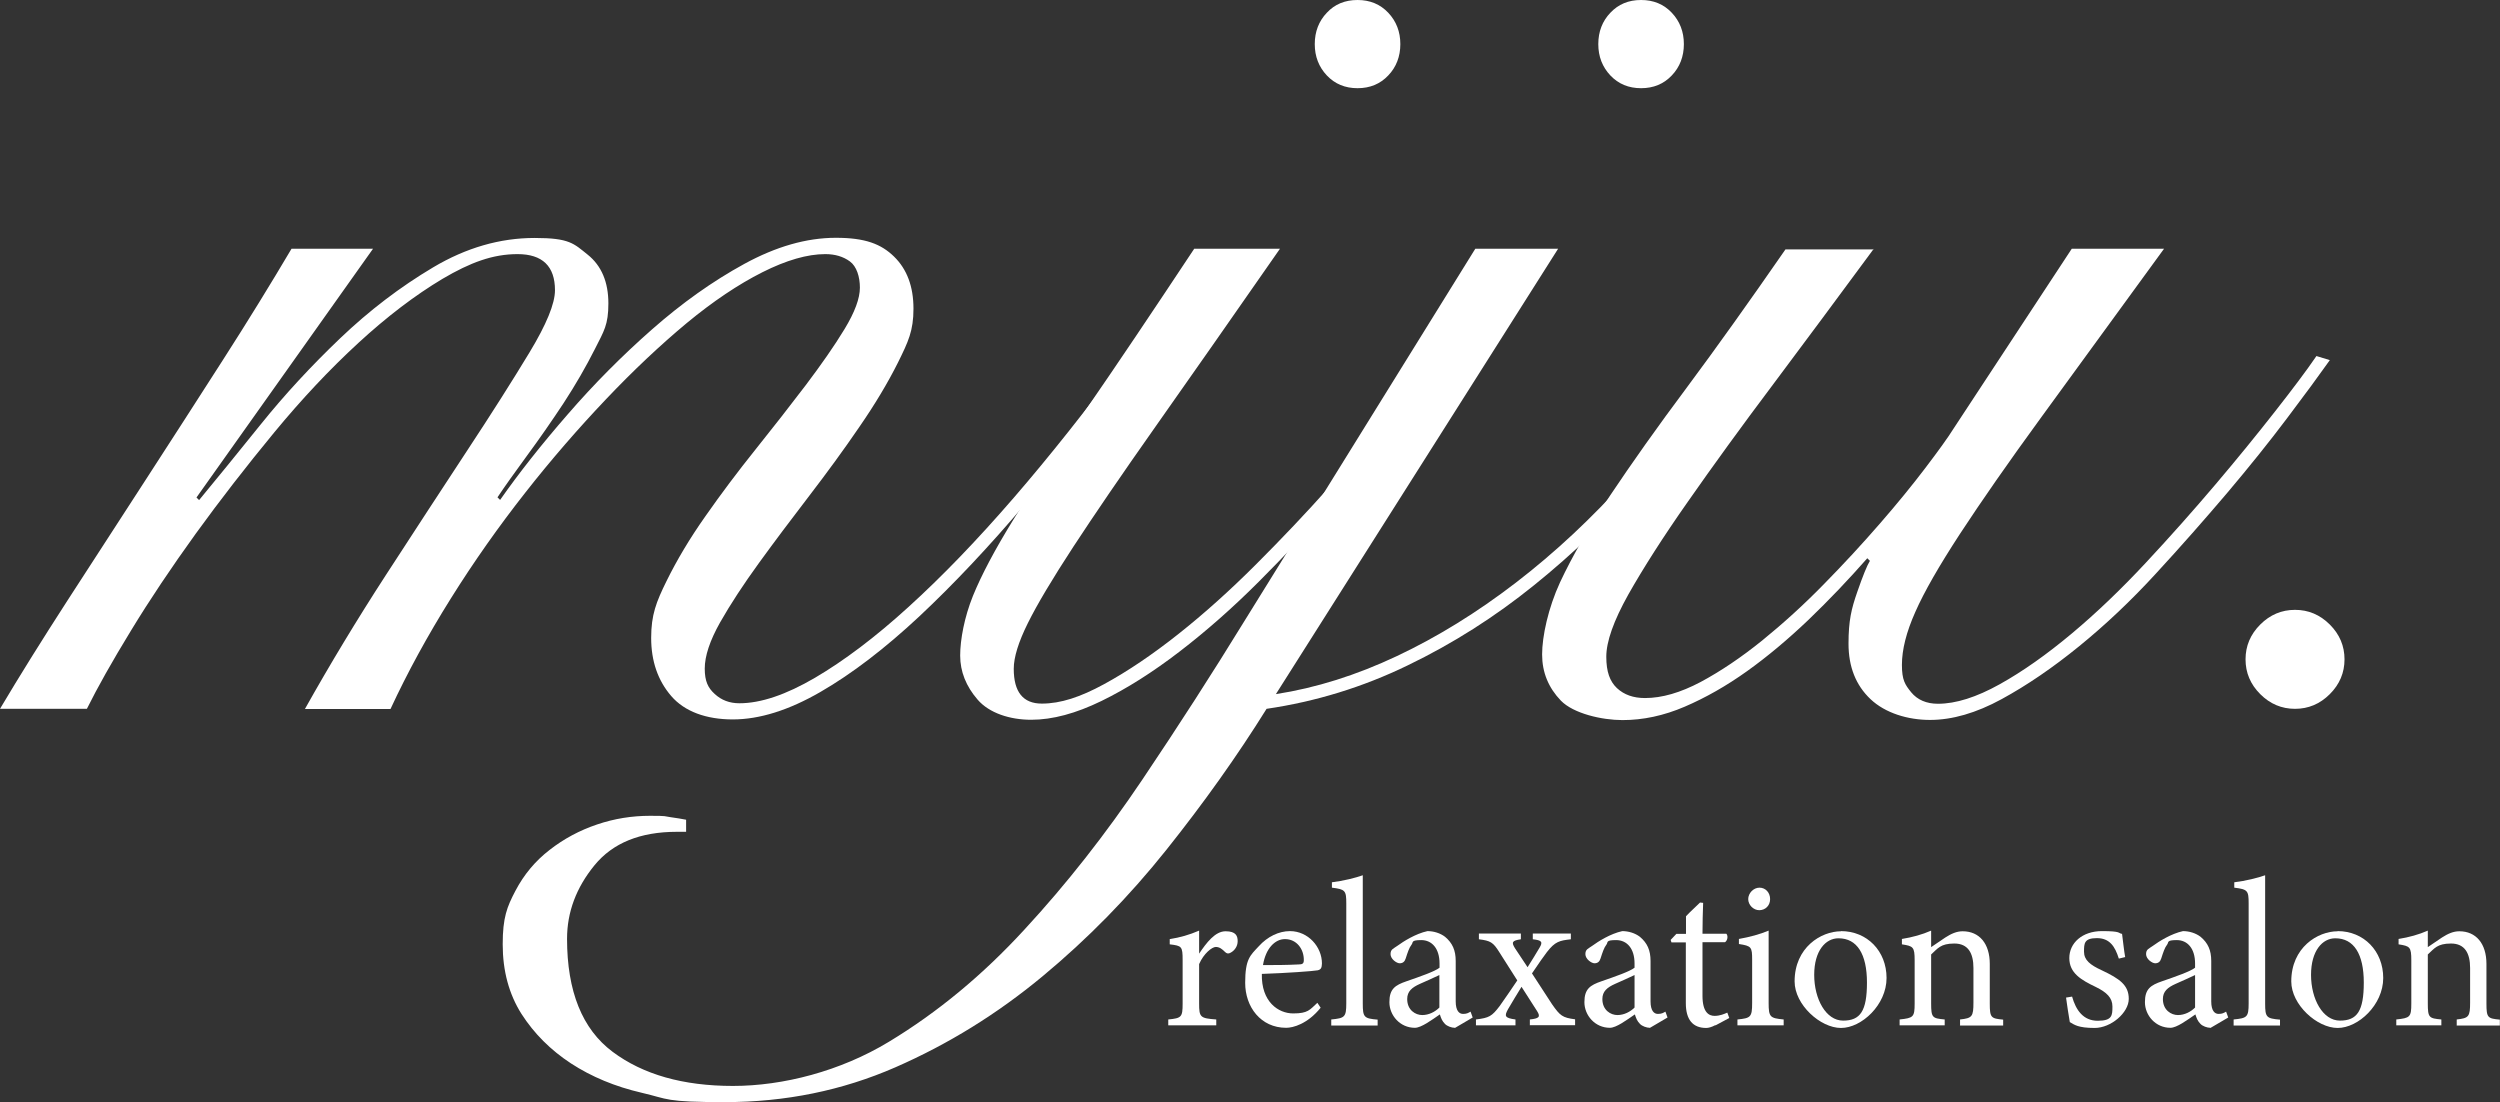 <?xml version="1.0" encoding="UTF-8"?>
<svg id="_レイヤー_2" xmlns="http://www.w3.org/2000/svg" version="1.1" viewBox="0 0 1530.7 674.8">
  <rect x="0" y="0" width="1530.7" height="674.8" fill="#333333" stroke="none"/>
  <!-- Generator: Adobe Illustrator 29.0.0, SVG Export Plug-In . SVG Version: 2.1.0 Build 186)  -->
  <defs>
    <style>
      .st0 {
        fill: #fff;
      }
    </style>
  </defs>
  <g id="_レイヤー_1-2">
    <g>
      <g>
        <path class="st0" d="M0,434c12-20.2,25.8-42.3,41.3-66.3,15.6-24,31.4-48.4,47.5-73.3,16.1-24.8,31.9-49.4,47.5-73.7s29.6-47.1,42.2-68.4h49.9l-108.1,152.3,1.6,1.6c10.4-12.5,22.9-28,37.7-46.3,14.7-18.3,31-35.9,48.7-52.8s36.7-31.4,56.9-43.4c20.2-12,40.9-18,62.2-18s23.9,3.4,32.4,10.2c8.5,6.8,12.7,16.8,12.7,29.9s-2.7,16.9-8.2,27.8c-5.5,10.9-11.9,22-19.2,33.2-7.4,11.2-14.9,22-22.5,32.3-7.6,10.4-13.6,18.8-18,25.4l1.6,1.6c11.5-16.4,25.2-33.8,41.4-52.4,16.1-18.6,33.3-35.9,51.6-52,18.3-16.1,37.1-29.5,56.5-40.1,19.4-10.6,38.1-16,56.1-16s27.7,3.8,35.6,11.5c7.9,7.7,11.9,18.3,11.9,31.9s-3.2,20.2-9.4,32.8c-6.3,12.6-14.2,25.8-23.8,39.7-9.5,13.9-19.8,28-30.7,42.2-10.9,14.2-21.2,27.9-30.7,41-9.5,13.1-17.5,25.3-23.8,36.4-6.3,11.2-9.4,20.6-9.4,28.3s2,11.8,6.1,15.5c4.1,3.8,9.1,5.7,15.1,5.7,13.1,0,28.5-5.2,46.3-15.6,17.7-10.4,36.9-24.8,57.3-43.4,20.5-18.6,41.9-40.8,64.3-66.7,22.4-25.9,45-54.5,68-85.6l6.6,3.3c-22.4,30.6-44.8,59.1-67.2,85.6-22.4,26.5-44.1,49.5-65.1,69.2-21,19.6-41.2,35.1-60.6,46.3-19.4,11.2-37.3,16.8-53.6,16.8s-29.5-4.8-37.7-14.3c-8.2-9.5-12.3-21.4-12.3-35.6s3.1-22,9.4-34.8c6.3-12.8,14.2-26.1,23.8-39.7,9.5-13.6,19.8-27.3,30.7-40.9,10.9-13.6,21.1-26.7,30.7-39.3,9.5-12.6,17.5-24,23.8-34.4,6.3-10.4,9.4-18.8,9.4-25.4s-2-13-6.1-16c-4.1-3-9.1-4.5-15.1-4.5-10.9,0-23.8,3.7-38.5,11.1-14.7,7.4-30.2,17.8-46.3,31.1-16.1,13.4-32.6,28.9-49.5,46.7-16.9,17.8-33.5,36.9-49.5,57.3-16.1,20.5-31.3,42-45.5,64.7-14.2,22.7-26.5,45.2-36.9,67.6h-52.4c15.3-27.3,31.8-54.6,49.5-81.9,17.7-27.3,34.2-52.5,49.5-75.8,15.3-23.2,28.1-43.4,38.5-60.6,10.4-17.2,15.6-29.9,15.6-38.1,0-14.7-7.7-22.1-22.9-22.1s-28.9,5.1-45.9,15.1c-16.9,10.1-34.1,23.2-51.6,39.3-17.5,16.1-34.7,34.4-51.6,54.9-16.9,20.5-32.9,41.1-47.9,61.8-15,20.8-28.2,40.5-39.7,59.4-11.5,18.8-20.5,34.8-27,47.9H0Z"/>
        <path class="st0" d="M783.7,152.3c-30,43.1-55.4,79.4-76.2,108.9-20.8,29.5-37.5,54-50.4,73.7-12.8,19.6-22.1,35.2-27.8,46.7-5.7,11.5-8.6,20.8-8.6,27.9,0,14.2,5.7,21.3,17.2,21.3s23.6-4,38.1-11.9c14.5-7.9,29.6-18.1,45.5-30.7,15.8-12.5,31.7-26.8,47.5-42.6s30.7-31.5,44.6-47.1c13.9-15.5,26.2-30.6,36.8-45,10.7-14.5,18.4-26.3,23.3-35.6l6.6,4.1c-6.6,10.9-15.4,24-26.6,39.3-11.2,15.3-23.9,31-38.1,47.1-14.2,16.1-29.2,32.1-45,47.9-15.8,15.8-31.9,30-48.3,42.6-16.4,12.6-32.3,22.7-47.9,30.3-15.6,7.6-29.9,11.5-43,11.5s-25.7-4.1-32.8-12.3-10.7-17.2-10.7-27,2.6-23.6,7.8-36.5c5.2-12.8,13.5-28.5,25-47.1,11.5-18.6,26.3-41.1,44.6-67.6,18.3-26.5,40.2-59.1,65.9-97.9h52.5ZM831.2,0C838.8,0,845.1,2.6,850,7.8c4.9,5.2,7.4,11.6,7.4,19.2s-2.5,14.1-7.4,19.2c-4.9,5.2-11.2,7.8-18.8,7.8s-13.9-2.6-18.8-7.8c-4.9-5.2-7.4-11.6-7.4-19.2s2.5-14.1,7.4-19.2C817.2,2.6,823.5,0,831.2,0Z"/>
        <path class="st0" d="M954,152.3l-172.8,272.7c24.6-3.8,49.3-11.6,74.1-23.3,24.8-11.7,49.1-26.7,72.9-45,23.8-18.3,46.4-39.4,68-63.5,21.6-24,41.6-49.9,60.2-77.8l7.4,3.3c-16.9,25.7-35.9,50.5-56.9,74.5-21,24-43.5,45.7-67.6,65.1-24,19.4-49.8,35.8-77.4,49.1-27.6,13.4-56.4,22.2-86.4,26.6-18,28.9-38.5,57.7-61.4,86.4-22.9,28.7-48.2,54.5-75.8,77.4-27.6,22.9-57.6,41.5-90.1,55.7-32.5,14.2-67.3,21.3-104.4,21.3s-34.4-1.9-50.8-5.7c-16.4-3.8-30.8-9.8-43.4-18-12.5-8.2-22.6-18.3-30.3-30.3-7.6-12-11.5-26.2-11.5-42.6s2.6-22.9,7.8-32.8,12.1-18.2,20.9-25c8.7-6.8,18.4-12,29.1-15.6,10.6-3.6,21.4-5.3,32.4-5.3s8.5.3,12.3.8c3.8.5,7.1,1.1,9.8,1.6v7.4h-5.7c-22.4,0-39.2,6.8-50.4,20.5-11.2,13.7-16.8,28.7-16.8,45,0,32.2,9.3,55.3,27.9,69.2s43.1,20.9,73.7,20.9,65.7-9,95.4-27c29.8-18,57.5-40.9,83.1-68.8,25.7-27.8,49.7-58.4,72.1-91.7,22.4-33.3,43.1-65.5,62.2-96.6l141.7-228.5h50.8,0ZM1004.8,0C1012.4,0,1018.7,2.6,1023.6,7.8c4.9,5.2,7.4,11.6,7.4,19.2s-2.5,14.1-7.4,19.2c-4.9,5.2-11.2,7.8-18.8,7.8s-13.9-2.6-18.8-7.8c-4.9-5.2-7.4-11.6-7.4-19.2s2.5-14.1,7.4-19.2C990.9,2.6,997.1,0,1004.8,0h0Z"/>
        <path class="st0" d="M1147.3,152.3c-21.3,28.9-41.8,56.5-61.4,82.7-19.7,26.2-37.1,50.2-52.4,72.1-15.3,21.8-27.4,40.8-36.5,56.9-9,16.1-13.5,28.8-13.5,38.1s2.2,15.1,6.5,19.2c4.4,4.1,10.1,6.1,17.2,6.1,10.4,0,21.7-3.3,34-9.8,12.3-6.6,24.8-15,37.7-25.4,12.8-10.4,25.4-21.8,37.7-34.4,12.3-12.5,23.8-25,34.4-37.2,10.7-12.3,19.9-23.6,27.8-34,7.9-10.4,13.8-18.5,17.6-24.6l72.1-109.7h56.5c-29.5,40.4-54.5,74.7-74.9,102.8-20.5,28.1-37.1,52-50,71.7-12.8,19.6-22,35.6-27.4,47.9-5.5,12.3-8.2,23.1-8.2,32.4s1.9,12.1,5.7,16.8c3.8,4.6,9.3,7,16.4,7,10.9,0,23.5-4,37.7-11.9,14.2-7.9,28.9-18.3,44.2-31.1,15.3-12.8,30.4-27.3,45.4-43.4,15-16.1,29.2-32.1,42.6-47.9,13.4-15.8,25.5-30.7,36.4-44.6,10.9-13.9,19.4-25.2,25.4-34l8.2,2.5c-6.6,9.3-15.3,21.2-26.2,35.6-10.9,14.5-23.2,29.8-36.8,45.9-13.7,16.1-28.1,32.5-43.4,49.1-15.3,16.7-31,31.5-47.1,44.6s-31.9,23.9-47.5,32.4c-15.6,8.5-30.2,12.7-43.8,12.7s-27.4-4.2-36.4-12.7c-9-8.5-13.5-19.8-13.5-34s1.8-21.4,5.3-31.5c3.5-10.1,6.1-16.5,7.8-19.2l-1.6-1.6c-11.5,13.1-23.5,25.7-36,37.7-12.6,12-25.1,22.5-37.7,31.5-12.6,9-25.3,16.2-38.1,21.7-12.8,5.5-25.5,8.2-38.1,8.2s-30-4-37.7-11.9c-7.6-7.9-11.5-17.3-11.5-28.3s3.7-28.4,11-44.2c7.4-15.8,17.6-33.6,30.7-53.2,13.1-19.6,28.8-41.8,47.1-66.3,18.3-24.6,38.3-52.7,60.2-84.3h54.1,0Z"/>
        <path class="st0" d="M1405.2,373.4c8.2,0,15.3,3,21.3,9,6,6,9,13.1,9,21.3s-3,15.3-9,21.3c-6,6-13.1,9-21.3,9s-15.3-3-21.3-9c-6-6-9-13.1-9-21.3s3-15.3,9-21.3c6-6,13.1-9,21.3-9Z"/>
      </g>
      <g>
        <path class="st0" d="M744.7,627.8h-29.4v-3.6c8.1-.8,8.8-1.4,8.8-9.7v-26.6c0-8.5-.5-8.8-7.9-9.7v-3.2c6.3-1,12-2.6,18-5.2v14.1c4.5-6.7,9.8-13.7,16.2-13.7s7.4,2.9,7.4,6.1-2,5.8-4.3,7c-1.3.8-2.3.6-3.3-.3-1.9-1.9-3.5-3.2-5.8-3.2s-7.4,4-10.2,10.5v24.1c0,8.4.6,9.1,10.5,9.8v3.6h0Z"/>
        <path class="st0" d="M808.7,616.9c-8.2,10.2-17.1,12.4-21.2,12.4-15.6,0-25.1-12.8-25.1-27.5s3.1-16.8,8.3-22.4c5.4-6,12.4-9.3,19.1-9.3,11.1,0,19.6,9.6,19.6,19.8-.1,2.6-.5,3.7-2.6,4.2-2.6.5-18.9,1.7-34.2,2.2-.4,17.1,10.1,24.2,19.2,24.2s10.1-2.2,14.8-6.5l2,3h0ZM786.7,575c-5.9,0-11.7,5.5-13.4,15.9,7.2,0,14.3,0,21.9-.4,2.3,0,3.1-.6,3.1-2.6.1-6.8-4.4-12.9-11.5-12.9h0Z"/>
        <path class="st0" d="M815.1,627.8v-3.6c8.2-.8,9.2-1.4,9.2-9.8v-61.3c0-7.8-.6-8.6-8.8-9.6v-3.3c6.9-.8,14.8-2.8,18.9-4.3v78.6c0,8.4.8,9.1,9.1,9.8v3.6h-28.4,0Z"/>
        <path class="st0" d="M890.7,629.3c-1.9,0-4.7-1-6-2.4-1.7-1.7-2.4-3.5-3.1-5.8-5.1,3.5-11.4,8.2-15.3,8.2-9.1,0-15.6-7.6-15.6-15.7s3.5-10.4,10.5-12.8c7.8-2.7,17.4-6,20.2-8.3v-2.6c0-9.1-4.6-14.3-11.2-14.3s-4.7,1.4-6,2.9c-1.4,1.8-2.3,4.6-3.5,8.3-.6,2-1.8,3-3.7,3s-5.6-2.6-5.6-5.6,1.7-3.3,4.2-5.1c3.7-2.7,11.1-7.4,18.4-9,3.8,0,7.8,1.2,10.8,3.5,4.5,3.8,6.5,8.2,6.5,14.8v24.7c0,5.9,2.2,7.7,4.5,7.7s3.2-.6,4.6-1.4l1.3,3.6-10.9,6.4h0ZM881.3,597c-2.8,1.4-9,4.1-11.9,5.4-4.9,2.2-7.8,4.6-7.8,9.3,0,6.8,5.1,9.8,9.2,9.8s7.9-2,10.5-4.6v-20h0Z"/>
        <path class="st0" d="M936.7,627.8v-3.6c5.5-.6,6.7-1.5,4.5-5l-9.6-15c-2.8,4.6-5.6,9.1-8.2,13.6-2.4,4.3-2.2,5.5,4.5,6.4v3.6h-24.2v-3.6c8.1-1,9.7-1.9,14.5-8.2,3.6-5,6.9-10,10.8-15.7l-11-17.3c-3.8-6.1-5.4-7-12.5-7.9v-3.5h25.7v3.5c-5.4.8-5.9,1.8-3.6,5.5l7.7,11.6c2.4-3.7,5-8.1,7.3-11.9,2.2-3.6,1.4-4.6-4.1-5.2v-3.5h23.3v3.5c-6.9.8-9.6,1.3-14.7,7.9-1.8,2.4-4.9,6.7-9.1,13l12.3,18.9c4.9,7,6.3,8.2,14.1,9.2v3.6h-27.5,0Z"/>
        <path class="st0" d="M1010.1,629.3c-1.9,0-4.7-1-6-2.4-1.7-1.7-2.4-3.5-3.1-5.8-5.1,3.5-11.4,8.2-15.3,8.2-9.1,0-15.6-7.6-15.6-15.7s3.5-10.4,10.5-12.8c7.8-2.7,17.4-6,20.2-8.3v-2.6c0-9.1-4.6-14.3-11.3-14.3s-4.7,1.4-6,2.9c-1.4,1.8-2.3,4.6-3.5,8.3-.6,2-1.8,3-3.7,3s-5.6-2.6-5.6-5.6,1.7-3.3,4.2-5.1c3.7-2.7,11.1-7.4,18.4-9,3.8,0,7.8,1.2,10.8,3.5,4.5,3.8,6.5,8.2,6.5,14.8v24.7c0,5.9,2.2,7.7,4.5,7.7s3.2-.6,4.6-1.4l1.3,3.6-10.9,6.4h0ZM1000.8,597c-2.8,1.4-9,4.1-11.9,5.4-4.9,2.2-7.8,4.6-7.8,9.3,0,6.8,5.1,9.8,9.2,9.8s7.9-2,10.5-4.6v-20h0Z"/>
        <path class="st0" d="M1050.2,627.7c-2.2,1.2-4.2,1.7-5.5,1.7-8.2,0-12.5-5-12.5-15.2v-37.2h-8.8l-.5-1.5,3.5-3.7h5.9v-10.8c2.4-2.6,6.1-5.9,8.6-8.4l1.9.2c-.2,5.4-.4,12.8-.4,18.9h14.6c1.2,1.3.8,4.1-.8,5.2h-13.8v32.8c0,10.4,4.1,12.3,7.4,12.3s6-1.2,7.8-2l1.2,3.3-8.4,4.5h0Z"/>
        <path class="st0" d="M1063.8,627.8v-3.6c8.1-.8,9-1.4,9-10.1v-26.4c0-7.9-.4-8.5-8.1-9.7v-3.1c6.7-1.2,12.7-2.8,18.2-5.1v44.3c0,8.7.9,9.3,9.2,10.1v3.6h-28.3,0ZM1077.2,557.3c-3.6,0-6.8-3.2-6.8-6.8s3.2-7,6.9-7,6.5,3,6.5,7-2.9,6.8-6.7,6.8Z"/>
        <path class="st0" d="M1127.2,570.1c16,0,27.9,12.2,27.9,28.7s-15.3,30.6-27.9,30.6-28.4-14.2-28.4-28.5c0-20.8,16.2-30.7,28.4-30.7h0ZM1125.6,574.5c-7.8,0-14.8,7.6-14.8,22.4s7.2,28,17.7,28,14.6-5.8,14.6-23.3-6.1-27.1-17.4-27.1Z"/>
        <path class="st0" d="M1200.1,627.8v-3.6c7.4-.8,8.2-1.7,8.2-10.4v-21.1c0-9-3.2-15-11.7-15s-10.2,3.1-14.2,6.7v30c0,8.8.8,9.1,8.3,9.8v3.6h-27.6v-3.6c8.4-.9,9.2-1.4,9.2-9.8v-26.4c0-8.3-.9-8.7-7.8-9.8v-3.3c6.3-1,12.5-2.7,17.9-5.1v10.1c2.6-1.8,5.4-3.7,8.7-5.9,3.6-2.3,6.9-3.8,10.6-3.8,10.2,0,16.6,7.5,16.6,20v24.3c0,8.7.8,9.1,8.2,9.8v3.6h-26.5,0Z"/>
        <path class="st0" d="M1297.3,586.9c-2.3-7.4-5.6-12.5-13.4-12.5s-7.9,3.2-7.9,8.3,3.7,8.1,10.9,11.4c11,5.2,16.5,9.1,16.5,17.5s-10.8,17.8-20.9,17.8-12.5-2-15.2-3.6c-.6-3.7-1.8-10.8-2.3-15l3.7-.6c2.3,8.2,6.8,14.8,15.7,14.8s9-3.3,9-8.7-3.5-8.7-10.2-12c-9-4.3-16.2-8.5-16.2-17.7s7.9-16.5,20-16.5,9.7,1.3,12.3,1.7c.4,3.1,1.3,11.1,1.9,14.2l-3.7.9h0Z"/>
        <path class="st0" d="M1353.3,629.3c-1.9,0-4.7-1-6-2.4-1.7-1.7-2.4-3.5-3.1-5.8-5.1,3.5-11.4,8.2-15.3,8.2-9.1,0-15.6-7.6-15.6-15.7s3.5-10.4,10.5-12.8c7.8-2.7,17.4-6,20.2-8.3v-2.6c0-9.1-4.6-14.3-11.2-14.3s-4.7,1.4-6,2.9c-1.4,1.8-2.3,4.6-3.5,8.3-.6,2-1.8,3-3.7,3s-5.6-2.6-5.6-5.6,1.7-3.3,4.2-5.1c3.7-2.7,11.1-7.4,18.4-9,3.8,0,7.8,1.2,10.8,3.5,4.5,3.8,6.5,8.2,6.5,14.8v24.7c0,5.9,2.2,7.7,4.5,7.7s3.2-.6,4.6-1.4l1.3,3.6-10.9,6.4h0ZM1344,597c-2.8,1.4-9,4.1-11.9,5.4-4.9,2.2-7.8,4.6-7.8,9.3,0,6.8,5.1,9.8,9.2,9.8s7.9-2,10.5-4.6v-20h0Z"/>
        <path class="st0" d="M1367.6,627.8v-3.6c8.2-.8,9.2-1.4,9.2-9.8v-61.3c0-7.8-.6-8.6-8.8-9.6v-3.3c6.9-.8,14.8-2.8,18.9-4.3v78.6c0,8.4.8,9.1,9.1,9.8v3.6h-28.4,0Z"/>
        <path class="st0" d="M1431.3,570.1c16,0,27.9,12.2,27.9,28.7s-15.3,30.6-27.9,30.6-28.4-14.2-28.4-28.5c0-20.8,16.2-30.7,28.4-30.7h0ZM1429.8,574.5c-7.8,0-14.8,7.6-14.8,22.4s7.2,28,17.7,28,14.6-5.8,14.6-23.3-6.1-27.1-17.4-27.1Z"/>
        <path class="st0" d="M1504.2,627.8v-3.6c7.4-.8,8.2-1.7,8.2-10.4v-21.1c0-9-3.2-15-11.7-15s-10.2,3.1-14.2,6.7v30c0,8.8.8,9.1,8.3,9.8v3.6h-27.6v-3.6c8.4-.9,9.2-1.4,9.2-9.8v-26.4c0-8.3-.9-8.7-7.8-9.8v-3.3c6.3-1,12.5-2.7,17.9-5.1v10.1c2.6-1.8,5.4-3.7,8.7-5.9,3.6-2.3,6.9-3.8,10.6-3.8,10.2,0,16.6,7.5,16.6,20v24.3c0,8.7.8,9.1,8.2,9.8v3.6h-26.5,0Z"/>
      </g>
    </g>
  </g>
</svg>